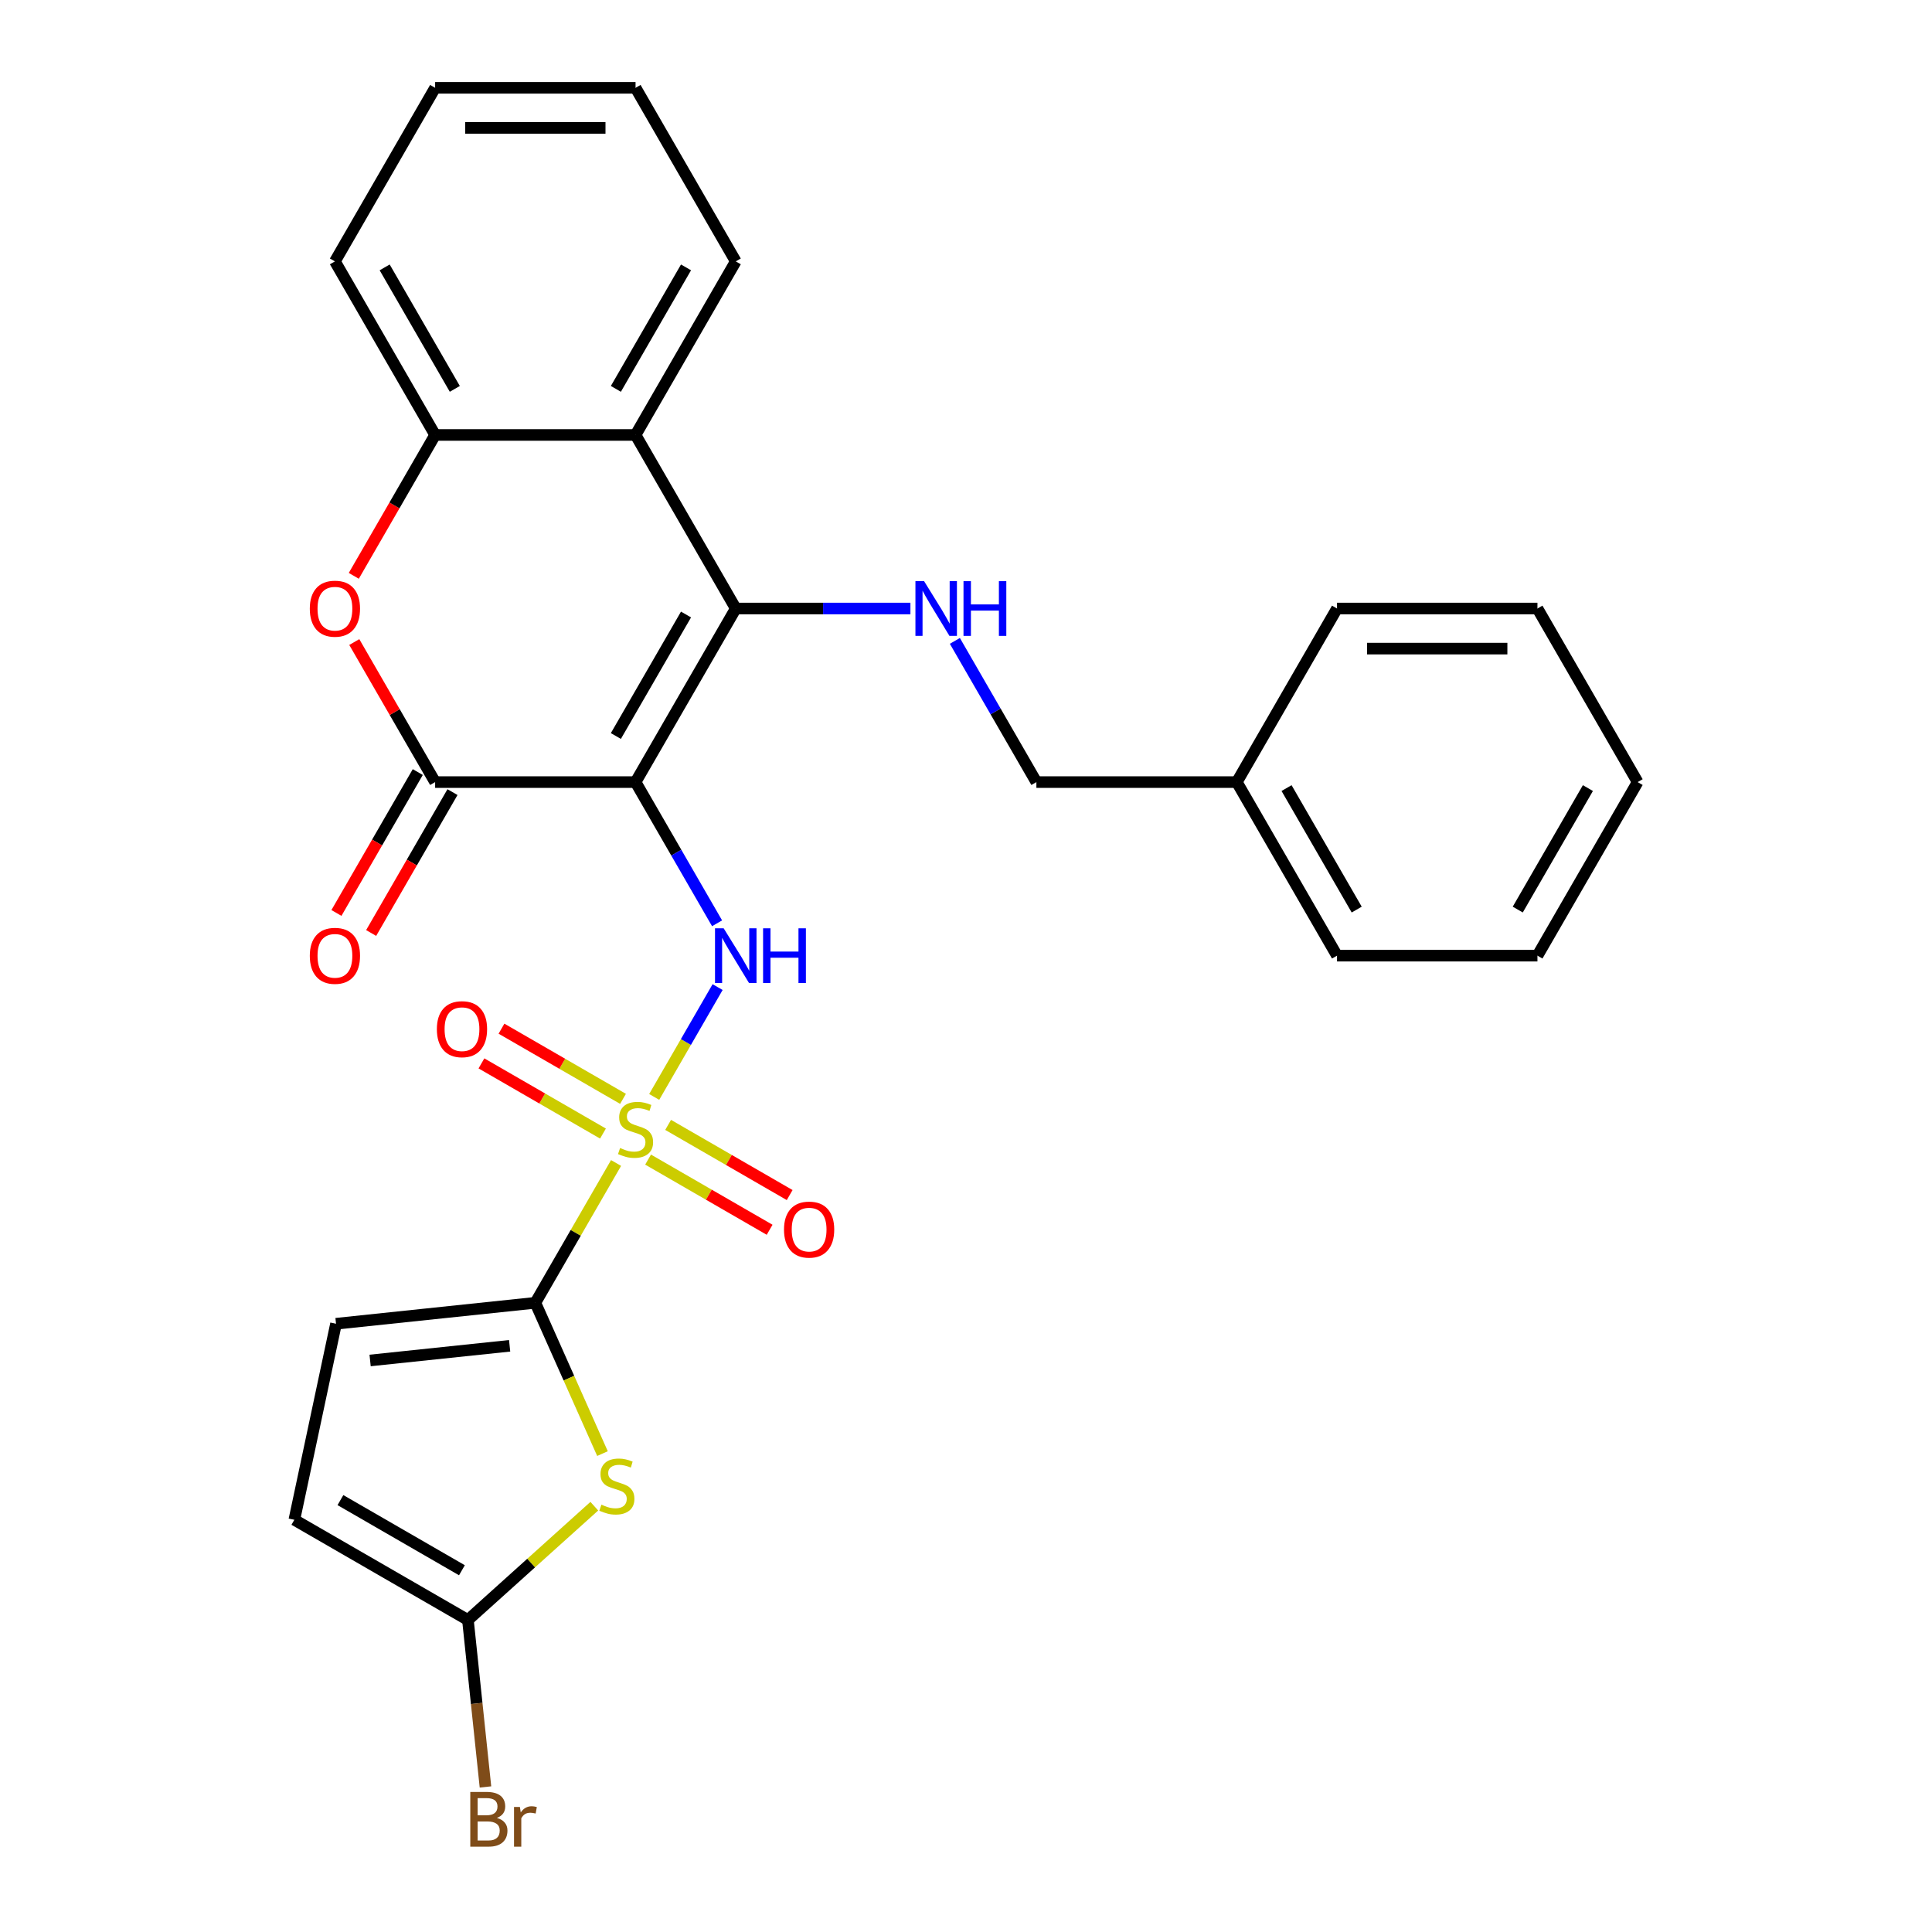<?xml version='1.0' encoding='iso-8859-1'?>
<svg version='1.1' baseProfile='full'
              xmlns='http://www.w3.org/2000/svg'
                      xmlns:rdkit='http://www.rdkit.org/xml'
                      xmlns:xlink='http://www.w3.org/1999/xlink'
                  xml:space='preserve'
width='1000px' height='1000px' viewBox='0 0 1000 1000'>
<!-- END OF HEADER -->
<rect style='opacity:1.0;fill:#FFFFFF;stroke:none' width='1000' height='1000' x='0' y='0'> </rect>
<path class='bond-2' d='M 318.872,601.96 L 297.982,638.143' style='fill:none;fill-rule:evenodd;stroke:#CCCC00;stroke-width:6px;stroke-linecap:butt;stroke-linejoin:miter;stroke-opacity:1' />
<path class='bond-2' d='M 297.982,638.143 L 277.092,674.325' style='fill:none;fill-rule:evenodd;stroke:#000000;stroke-width:6px;stroke-linecap:butt;stroke-linejoin:miter;stroke-opacity:1' />
<path class='bond-3' d='M 338.61,567.773 L 355.023,539.346' style='fill:none;fill-rule:evenodd;stroke:#CCCC00;stroke-width:6px;stroke-linecap:butt;stroke-linejoin:miter;stroke-opacity:1' />
<path class='bond-3' d='M 355.023,539.346 L 371.435,510.919' style='fill:none;fill-rule:evenodd;stroke:#0000FF;stroke-width:6px;stroke-linecap:butt;stroke-linejoin:miter;stroke-opacity:1' />
<path class='bond-13' d='M 322.474,568.763 L 291.02,550.603' style='fill:none;fill-rule:evenodd;stroke:#CCCC00;stroke-width:6px;stroke-linecap:butt;stroke-linejoin:miter;stroke-opacity:1' />
<path class='bond-13' d='M 291.02,550.603 L 259.565,532.443' style='fill:none;fill-rule:evenodd;stroke:#FF0000;stroke-width:6px;stroke-linecap:butt;stroke-linejoin:miter;stroke-opacity:1' />
<path class='bond-13' d='M 312.1,586.731 L 280.646,568.57' style='fill:none;fill-rule:evenodd;stroke:#CCCC00;stroke-width:6px;stroke-linecap:butt;stroke-linejoin:miter;stroke-opacity:1' />
<path class='bond-13' d='M 280.646,568.57 L 249.192,550.41' style='fill:none;fill-rule:evenodd;stroke:#FF0000;stroke-width:6px;stroke-linecap:butt;stroke-linejoin:miter;stroke-opacity:1' />
<path class='bond-14' d='M 335.447,600.21 L 366.902,618.37' style='fill:none;fill-rule:evenodd;stroke:#CCCC00;stroke-width:6px;stroke-linecap:butt;stroke-linejoin:miter;stroke-opacity:1' />
<path class='bond-14' d='M 366.902,618.37 L 398.356,636.53' style='fill:none;fill-rule:evenodd;stroke:#FF0000;stroke-width:6px;stroke-linecap:butt;stroke-linejoin:miter;stroke-opacity:1' />
<path class='bond-14' d='M 345.821,582.242 L 377.275,600.402' style='fill:none;fill-rule:evenodd;stroke:#CCCC00;stroke-width:6px;stroke-linecap:butt;stroke-linejoin:miter;stroke-opacity:1' />
<path class='bond-14' d='M 377.275,600.402 L 408.73,618.563' style='fill:none;fill-rule:evenodd;stroke:#FF0000;stroke-width:6px;stroke-linecap:butt;stroke-linejoin:miter;stroke-opacity:1' />
<path class='bond-0' d='M 328.961,404.809 L 350.058,441.352' style='fill:none;fill-rule:evenodd;stroke:#000000;stroke-width:6px;stroke-linecap:butt;stroke-linejoin:miter;stroke-opacity:1' />
<path class='bond-0' d='M 350.058,441.352 L 371.156,477.894' style='fill:none;fill-rule:evenodd;stroke:#0000FF;stroke-width:6px;stroke-linecap:butt;stroke-linejoin:miter;stroke-opacity:1' />
<path class='bond-1' d='M 328.961,404.809 L 380.829,314.971' style='fill:none;fill-rule:evenodd;stroke:#000000;stroke-width:6px;stroke-linecap:butt;stroke-linejoin:miter;stroke-opacity:1' />
<path class='bond-1' d='M 318.773,380.96 L 355.081,318.073' style='fill:none;fill-rule:evenodd;stroke:#000000;stroke-width:6px;stroke-linecap:butt;stroke-linejoin:miter;stroke-opacity:1' />
<path class='bond-4' d='M 328.961,404.809 L 225.224,404.809' style='fill:none;fill-rule:evenodd;stroke:#000000;stroke-width:6px;stroke-linecap:butt;stroke-linejoin:miter;stroke-opacity:1' />
<path class='bond-7' d='M 380.829,314.971 L 328.961,225.132' style='fill:none;fill-rule:evenodd;stroke:#000000;stroke-width:6px;stroke-linecap:butt;stroke-linejoin:miter;stroke-opacity:1' />
<path class='bond-10' d='M 380.829,314.971 L 426.031,314.971' style='fill:none;fill-rule:evenodd;stroke:#000000;stroke-width:6px;stroke-linecap:butt;stroke-linejoin:miter;stroke-opacity:1' />
<path class='bond-10' d='M 426.031,314.971 L 471.232,314.971' style='fill:none;fill-rule:evenodd;stroke:#0000FF;stroke-width:6px;stroke-linecap:butt;stroke-linejoin:miter;stroke-opacity:1' />
<path class='bond-5' d='M 277.092,674.325 L 294.468,713.353' style='fill:none;fill-rule:evenodd;stroke:#000000;stroke-width:6px;stroke-linecap:butt;stroke-linejoin:miter;stroke-opacity:1' />
<path class='bond-5' d='M 294.468,713.353 L 311.844,752.38' style='fill:none;fill-rule:evenodd;stroke:#CCCC00;stroke-width:6px;stroke-linecap:butt;stroke-linejoin:miter;stroke-opacity:1' />
<path class='bond-11' d='M 277.092,674.325 L 173.924,685.169' style='fill:none;fill-rule:evenodd;stroke:#000000;stroke-width:6px;stroke-linecap:butt;stroke-linejoin:miter;stroke-opacity:1' />
<path class='bond-11' d='M 263.786,696.585 L 191.568,704.176' style='fill:none;fill-rule:evenodd;stroke:#000000;stroke-width:6px;stroke-linecap:butt;stroke-linejoin:miter;stroke-opacity:1' />
<path class='bond-6' d='M 225.224,404.809 L 204.299,368.567' style='fill:none;fill-rule:evenodd;stroke:#000000;stroke-width:6px;stroke-linecap:butt;stroke-linejoin:miter;stroke-opacity:1' />
<path class='bond-6' d='M 204.299,368.567 L 183.374,332.324' style='fill:none;fill-rule:evenodd;stroke:#FF0000;stroke-width:6px;stroke-linecap:butt;stroke-linejoin:miter;stroke-opacity:1' />
<path class='bond-15' d='M 216.24,399.622 L 195.188,436.085' style='fill:none;fill-rule:evenodd;stroke:#000000;stroke-width:6px;stroke-linecap:butt;stroke-linejoin:miter;stroke-opacity:1' />
<path class='bond-15' d='M 195.188,436.085 L 174.137,472.548' style='fill:none;fill-rule:evenodd;stroke:#FF0000;stroke-width:6px;stroke-linecap:butt;stroke-linejoin:miter;stroke-opacity:1' />
<path class='bond-15' d='M 234.208,409.996 L 213.156,446.459' style='fill:none;fill-rule:evenodd;stroke:#000000;stroke-width:6px;stroke-linecap:butt;stroke-linejoin:miter;stroke-opacity:1' />
<path class='bond-15' d='M 213.156,446.459 L 192.104,482.921' style='fill:none;fill-rule:evenodd;stroke:#FF0000;stroke-width:6px;stroke-linecap:butt;stroke-linejoin:miter;stroke-opacity:1' />
<path class='bond-8' d='M 307.612,779.604 L 274.903,809.055' style='fill:none;fill-rule:evenodd;stroke:#CCCC00;stroke-width:6px;stroke-linecap:butt;stroke-linejoin:miter;stroke-opacity:1' />
<path class='bond-8' d='M 274.903,809.055 L 242.194,838.507' style='fill:none;fill-rule:evenodd;stroke:#000000;stroke-width:6px;stroke-linecap:butt;stroke-linejoin:miter;stroke-opacity:1' />
<path class='bond-9' d='M 183.12,298.057 L 204.172,261.594' style='fill:none;fill-rule:evenodd;stroke:#FF0000;stroke-width:6px;stroke-linecap:butt;stroke-linejoin:miter;stroke-opacity:1' />
<path class='bond-9' d='M 204.172,261.594 L 225.224,225.132' style='fill:none;fill-rule:evenodd;stroke:#000000;stroke-width:6px;stroke-linecap:butt;stroke-linejoin:miter;stroke-opacity:1' />
<path class='bond-18' d='M 328.961,225.132 L 380.829,135.293' style='fill:none;fill-rule:evenodd;stroke:#000000;stroke-width:6px;stroke-linecap:butt;stroke-linejoin:miter;stroke-opacity:1' />
<path class='bond-18' d='M 318.773,201.282 L 355.081,138.395' style='fill:none;fill-rule:evenodd;stroke:#000000;stroke-width:6px;stroke-linecap:butt;stroke-linejoin:miter;stroke-opacity:1' />
<path class='bond-29' d='M 328.961,225.132 L 225.224,225.132' style='fill:none;fill-rule:evenodd;stroke:#000000;stroke-width:6px;stroke-linecap:butt;stroke-linejoin:miter;stroke-opacity:1' />
<path class='bond-17' d='M 242.194,838.507 L 246.736,881.714' style='fill:none;fill-rule:evenodd;stroke:#000000;stroke-width:6px;stroke-linecap:butt;stroke-linejoin:miter;stroke-opacity:1' />
<path class='bond-17' d='M 246.736,881.714 L 251.277,924.922' style='fill:none;fill-rule:evenodd;stroke:#7F4C19;stroke-width:6px;stroke-linecap:butt;stroke-linejoin:miter;stroke-opacity:1' />
<path class='bond-28' d='M 242.194,838.507 L 152.356,786.638' style='fill:none;fill-rule:evenodd;stroke:#000000;stroke-width:6px;stroke-linecap:butt;stroke-linejoin:miter;stroke-opacity:1' />
<path class='bond-28' d='M 239.092,812.759 L 176.205,776.451' style='fill:none;fill-rule:evenodd;stroke:#000000;stroke-width:6px;stroke-linecap:butt;stroke-linejoin:miter;stroke-opacity:1' />
<path class='bond-20' d='M 225.224,225.132 L 173.355,135.293' style='fill:none;fill-rule:evenodd;stroke:#000000;stroke-width:6px;stroke-linecap:butt;stroke-linejoin:miter;stroke-opacity:1' />
<path class='bond-20' d='M 235.411,201.282 L 199.103,138.395' style='fill:none;fill-rule:evenodd;stroke:#000000;stroke-width:6px;stroke-linecap:butt;stroke-linejoin:miter;stroke-opacity:1' />
<path class='bond-16' d='M 494.238,331.724 L 515.336,368.267' style='fill:none;fill-rule:evenodd;stroke:#0000FF;stroke-width:6px;stroke-linecap:butt;stroke-linejoin:miter;stroke-opacity:1' />
<path class='bond-16' d='M 515.336,368.267 L 536.434,404.809' style='fill:none;fill-rule:evenodd;stroke:#000000;stroke-width:6px;stroke-linecap:butt;stroke-linejoin:miter;stroke-opacity:1' />
<path class='bond-12' d='M 173.924,685.169 L 152.356,786.638' style='fill:none;fill-rule:evenodd;stroke:#000000;stroke-width:6px;stroke-linecap:butt;stroke-linejoin:miter;stroke-opacity:1' />
<path class='bond-19' d='M 536.434,404.809 L 640.171,404.809' style='fill:none;fill-rule:evenodd;stroke:#000000;stroke-width:6px;stroke-linecap:butt;stroke-linejoin:miter;stroke-opacity:1' />
<path class='bond-23' d='M 380.829,135.293 L 328.961,45.455' style='fill:none;fill-rule:evenodd;stroke:#000000;stroke-width:6px;stroke-linecap:butt;stroke-linejoin:miter;stroke-opacity:1' />
<path class='bond-21' d='M 640.171,404.809 L 692.039,494.648' style='fill:none;fill-rule:evenodd;stroke:#000000;stroke-width:6px;stroke-linecap:butt;stroke-linejoin:miter;stroke-opacity:1' />
<path class='bond-21' d='M 665.919,407.911 L 702.227,470.798' style='fill:none;fill-rule:evenodd;stroke:#000000;stroke-width:6px;stroke-linecap:butt;stroke-linejoin:miter;stroke-opacity:1' />
<path class='bond-22' d='M 640.171,404.809 L 692.039,314.971' style='fill:none;fill-rule:evenodd;stroke:#000000;stroke-width:6px;stroke-linecap:butt;stroke-linejoin:miter;stroke-opacity:1' />
<path class='bond-24' d='M 173.355,135.293 L 225.224,45.455' style='fill:none;fill-rule:evenodd;stroke:#000000;stroke-width:6px;stroke-linecap:butt;stroke-linejoin:miter;stroke-opacity:1' />
<path class='bond-26' d='M 692.039,494.648 L 795.776,494.648' style='fill:none;fill-rule:evenodd;stroke:#000000;stroke-width:6px;stroke-linecap:butt;stroke-linejoin:miter;stroke-opacity:1' />
<path class='bond-25' d='M 692.039,314.971 L 795.776,314.971' style='fill:none;fill-rule:evenodd;stroke:#000000;stroke-width:6px;stroke-linecap:butt;stroke-linejoin:miter;stroke-opacity:1' />
<path class='bond-25' d='M 707.6,335.718 L 780.215,335.718' style='fill:none;fill-rule:evenodd;stroke:#000000;stroke-width:6px;stroke-linecap:butt;stroke-linejoin:miter;stroke-opacity:1' />
<path class='bond-30' d='M 328.961,45.455 L 225.224,45.455' style='fill:none;fill-rule:evenodd;stroke:#000000;stroke-width:6px;stroke-linecap:butt;stroke-linejoin:miter;stroke-opacity:1' />
<path class='bond-30' d='M 313.4,66.202 L 240.784,66.202' style='fill:none;fill-rule:evenodd;stroke:#000000;stroke-width:6px;stroke-linecap:butt;stroke-linejoin:miter;stroke-opacity:1' />
<path class='bond-27' d='M 795.776,314.971 L 847.644,404.809' style='fill:none;fill-rule:evenodd;stroke:#000000;stroke-width:6px;stroke-linecap:butt;stroke-linejoin:miter;stroke-opacity:1' />
<path class='bond-31' d='M 795.776,494.648 L 847.644,404.809' style='fill:none;fill-rule:evenodd;stroke:#000000;stroke-width:6px;stroke-linecap:butt;stroke-linejoin:miter;stroke-opacity:1' />
<path class='bond-31' d='M 785.588,470.798 L 821.896,407.911' style='fill:none;fill-rule:evenodd;stroke:#000000;stroke-width:6px;stroke-linecap:butt;stroke-linejoin:miter;stroke-opacity:1' />
<path  class='atom-0' d='M 320.961 594.206
Q 321.281 594.326, 322.601 594.886
Q 323.921 595.446, 325.361 595.806
Q 326.841 596.126, 328.281 596.126
Q 330.961 596.126, 332.521 594.846
Q 334.081 593.526, 334.081 591.246
Q 334.081 589.686, 333.281 588.726
Q 332.521 587.766, 331.321 587.246
Q 330.121 586.726, 328.121 586.126
Q 325.601 585.366, 324.081 584.646
Q 322.601 583.926, 321.521 582.406
Q 320.481 580.886, 320.481 578.326
Q 320.481 574.766, 322.881 572.566
Q 325.321 570.366, 330.121 570.366
Q 333.401 570.366, 337.121 571.926
L 336.201 575.006
Q 332.801 573.606, 330.241 573.606
Q 327.481 573.606, 325.961 574.766
Q 324.441 575.886, 324.481 577.846
Q 324.481 579.366, 325.241 580.286
Q 326.041 581.206, 327.161 581.726
Q 328.321 582.246, 330.241 582.846
Q 332.801 583.646, 334.321 584.446
Q 335.841 585.246, 336.921 586.886
Q 338.041 588.486, 338.041 591.246
Q 338.041 595.166, 335.401 597.286
Q 332.801 599.366, 328.441 599.366
Q 325.921 599.366, 324.001 598.806
Q 322.121 598.286, 319.881 597.366
L 320.961 594.206
' fill='#CCCC00'/>
<path  class='atom-4' d='M 374.569 480.488
L 383.849 495.488
Q 384.769 496.968, 386.249 499.648
Q 387.729 502.328, 387.809 502.488
L 387.809 480.488
L 391.569 480.488
L 391.569 508.808
L 387.689 508.808
L 377.729 492.408
Q 376.569 490.488, 375.329 488.288
Q 374.129 486.088, 373.769 485.408
L 373.769 508.808
L 370.089 508.808
L 370.089 480.488
L 374.569 480.488
' fill='#0000FF'/>
<path  class='atom-4' d='M 394.969 480.488
L 398.809 480.488
L 398.809 492.528
L 413.289 492.528
L 413.289 480.488
L 417.129 480.488
L 417.129 508.808
L 413.289 508.808
L 413.289 495.728
L 398.809 495.728
L 398.809 508.808
L 394.969 508.808
L 394.969 480.488
' fill='#0000FF'/>
<path  class='atom-6' d='M 311.286 778.813
Q 311.606 778.933, 312.926 779.493
Q 314.246 780.053, 315.686 780.413
Q 317.166 780.733, 318.606 780.733
Q 321.286 780.733, 322.846 779.453
Q 324.406 778.133, 324.406 775.853
Q 324.406 774.293, 323.606 773.333
Q 322.846 772.373, 321.646 771.853
Q 320.446 771.333, 318.446 770.733
Q 315.926 769.973, 314.406 769.253
Q 312.926 768.533, 311.846 767.013
Q 310.806 765.493, 310.806 762.933
Q 310.806 759.373, 313.206 757.173
Q 315.646 754.973, 320.446 754.973
Q 323.726 754.973, 327.446 756.533
L 326.526 759.613
Q 323.126 758.213, 320.566 758.213
Q 317.806 758.213, 316.286 759.373
Q 314.766 760.493, 314.806 762.453
Q 314.806 763.973, 315.566 764.893
Q 316.366 765.813, 317.486 766.333
Q 318.646 766.853, 320.566 767.453
Q 323.126 768.253, 324.646 769.053
Q 326.166 769.853, 327.246 771.493
Q 328.366 773.093, 328.366 775.853
Q 328.366 779.773, 325.726 781.893
Q 323.126 783.973, 318.766 783.973
Q 316.246 783.973, 314.326 783.413
Q 312.446 782.893, 310.206 781.973
L 311.286 778.813
' fill='#CCCC00'/>
<path  class='atom-7' d='M 160.355 315.051
Q 160.355 308.251, 163.715 304.451
Q 167.075 300.651, 173.355 300.651
Q 179.635 300.651, 182.995 304.451
Q 186.355 308.251, 186.355 315.051
Q 186.355 321.931, 182.955 325.851
Q 179.555 329.731, 173.355 329.731
Q 167.115 329.731, 163.715 325.851
Q 160.355 321.971, 160.355 315.051
M 173.355 326.531
Q 177.675 326.531, 179.995 323.651
Q 182.355 320.731, 182.355 315.051
Q 182.355 309.491, 179.995 306.691
Q 177.675 303.851, 173.355 303.851
Q 169.035 303.851, 166.675 306.651
Q 164.355 309.451, 164.355 315.051
Q 164.355 320.771, 166.675 323.651
Q 169.035 326.531, 173.355 326.531
' fill='#FF0000'/>
<path  class='atom-11' d='M 478.306 300.811
L 487.586 315.811
Q 488.506 317.291, 489.986 319.971
Q 491.466 322.651, 491.546 322.811
L 491.546 300.811
L 495.306 300.811
L 495.306 329.131
L 491.426 329.131
L 481.466 312.731
Q 480.306 310.811, 479.066 308.611
Q 477.866 306.411, 477.506 305.731
L 477.506 329.131
L 473.826 329.131
L 473.826 300.811
L 478.306 300.811
' fill='#0000FF'/>
<path  class='atom-11' d='M 498.706 300.811
L 502.546 300.811
L 502.546 312.851
L 517.026 312.851
L 517.026 300.811
L 520.866 300.811
L 520.866 329.131
L 517.026 329.131
L 517.026 316.051
L 502.546 316.051
L 502.546 329.131
L 498.706 329.131
L 498.706 300.811
' fill='#0000FF'/>
<path  class='atom-14' d='M 226.122 532.698
Q 226.122 525.898, 229.482 522.098
Q 232.842 518.298, 239.122 518.298
Q 245.402 518.298, 248.762 522.098
Q 252.122 525.898, 252.122 532.698
Q 252.122 539.578, 248.722 543.498
Q 245.322 547.378, 239.122 547.378
Q 232.882 547.378, 229.482 543.498
Q 226.122 539.618, 226.122 532.698
M 239.122 544.178
Q 243.442 544.178, 245.762 541.298
Q 248.122 538.378, 248.122 532.698
Q 248.122 527.138, 245.762 524.338
Q 243.442 521.498, 239.122 521.498
Q 234.802 521.498, 232.442 524.298
Q 230.122 527.098, 230.122 532.698
Q 230.122 538.418, 232.442 541.298
Q 234.802 544.178, 239.122 544.178
' fill='#FF0000'/>
<path  class='atom-15' d='M 405.799 636.435
Q 405.799 629.635, 409.159 625.835
Q 412.519 622.035, 418.799 622.035
Q 425.079 622.035, 428.439 625.835
Q 431.799 629.635, 431.799 636.435
Q 431.799 643.315, 428.399 647.235
Q 424.999 651.115, 418.799 651.115
Q 412.559 651.115, 409.159 647.235
Q 405.799 643.355, 405.799 636.435
M 418.799 647.915
Q 423.119 647.915, 425.439 645.035
Q 427.799 642.115, 427.799 636.435
Q 427.799 630.875, 425.439 628.075
Q 423.119 625.235, 418.799 625.235
Q 414.479 625.235, 412.119 628.035
Q 409.799 630.835, 409.799 636.435
Q 409.799 642.155, 412.119 645.035
Q 414.479 647.915, 418.799 647.915
' fill='#FF0000'/>
<path  class='atom-16' d='M 160.355 494.728
Q 160.355 487.928, 163.715 484.128
Q 167.075 480.328, 173.355 480.328
Q 179.635 480.328, 182.995 484.128
Q 186.355 487.928, 186.355 494.728
Q 186.355 501.608, 182.955 505.528
Q 179.555 509.408, 173.355 509.408
Q 167.115 509.408, 163.715 505.528
Q 160.355 501.648, 160.355 494.728
M 173.355 506.208
Q 177.675 506.208, 179.995 503.328
Q 182.355 500.408, 182.355 494.728
Q 182.355 489.168, 179.995 486.368
Q 177.675 483.528, 173.355 483.528
Q 169.035 483.528, 166.675 486.328
Q 164.355 489.128, 164.355 494.728
Q 164.355 500.448, 166.675 503.328
Q 169.035 506.208, 173.355 506.208
' fill='#FF0000'/>
<path  class='atom-18' d='M 257.178 940.955
Q 259.898 941.715, 261.258 943.395
Q 262.658 945.035, 262.658 947.475
Q 262.658 951.395, 260.138 953.635
Q 257.658 955.835, 252.938 955.835
L 243.418 955.835
L 243.418 927.515
L 251.778 927.515
Q 256.618 927.515, 259.058 929.475
Q 261.498 931.435, 261.498 935.035
Q 261.498 939.315, 257.178 940.955
M 247.218 930.715
L 247.218 939.595
L 251.778 939.595
Q 254.578 939.595, 256.018 938.475
Q 257.498 937.315, 257.498 935.035
Q 257.498 930.715, 251.778 930.715
L 247.218 930.715
M 252.938 952.635
Q 255.698 952.635, 257.178 951.315
Q 258.658 949.995, 258.658 947.475
Q 258.658 945.155, 257.018 943.995
Q 255.418 942.795, 252.338 942.795
L 247.218 942.795
L 247.218 952.635
L 252.938 952.635
' fill='#7F4C19'/>
<path  class='atom-18' d='M 269.098 935.275
L 269.538 938.115
Q 271.698 934.915, 275.218 934.915
Q 276.338 934.915, 277.858 935.315
L 277.258 938.675
Q 275.538 938.275, 274.578 938.275
Q 272.898 938.275, 271.778 938.955
Q 270.698 939.595, 269.818 941.155
L 269.818 955.835
L 266.058 955.835
L 266.058 935.275
L 269.098 935.275
' fill='#7F4C19'/>
</svg>

